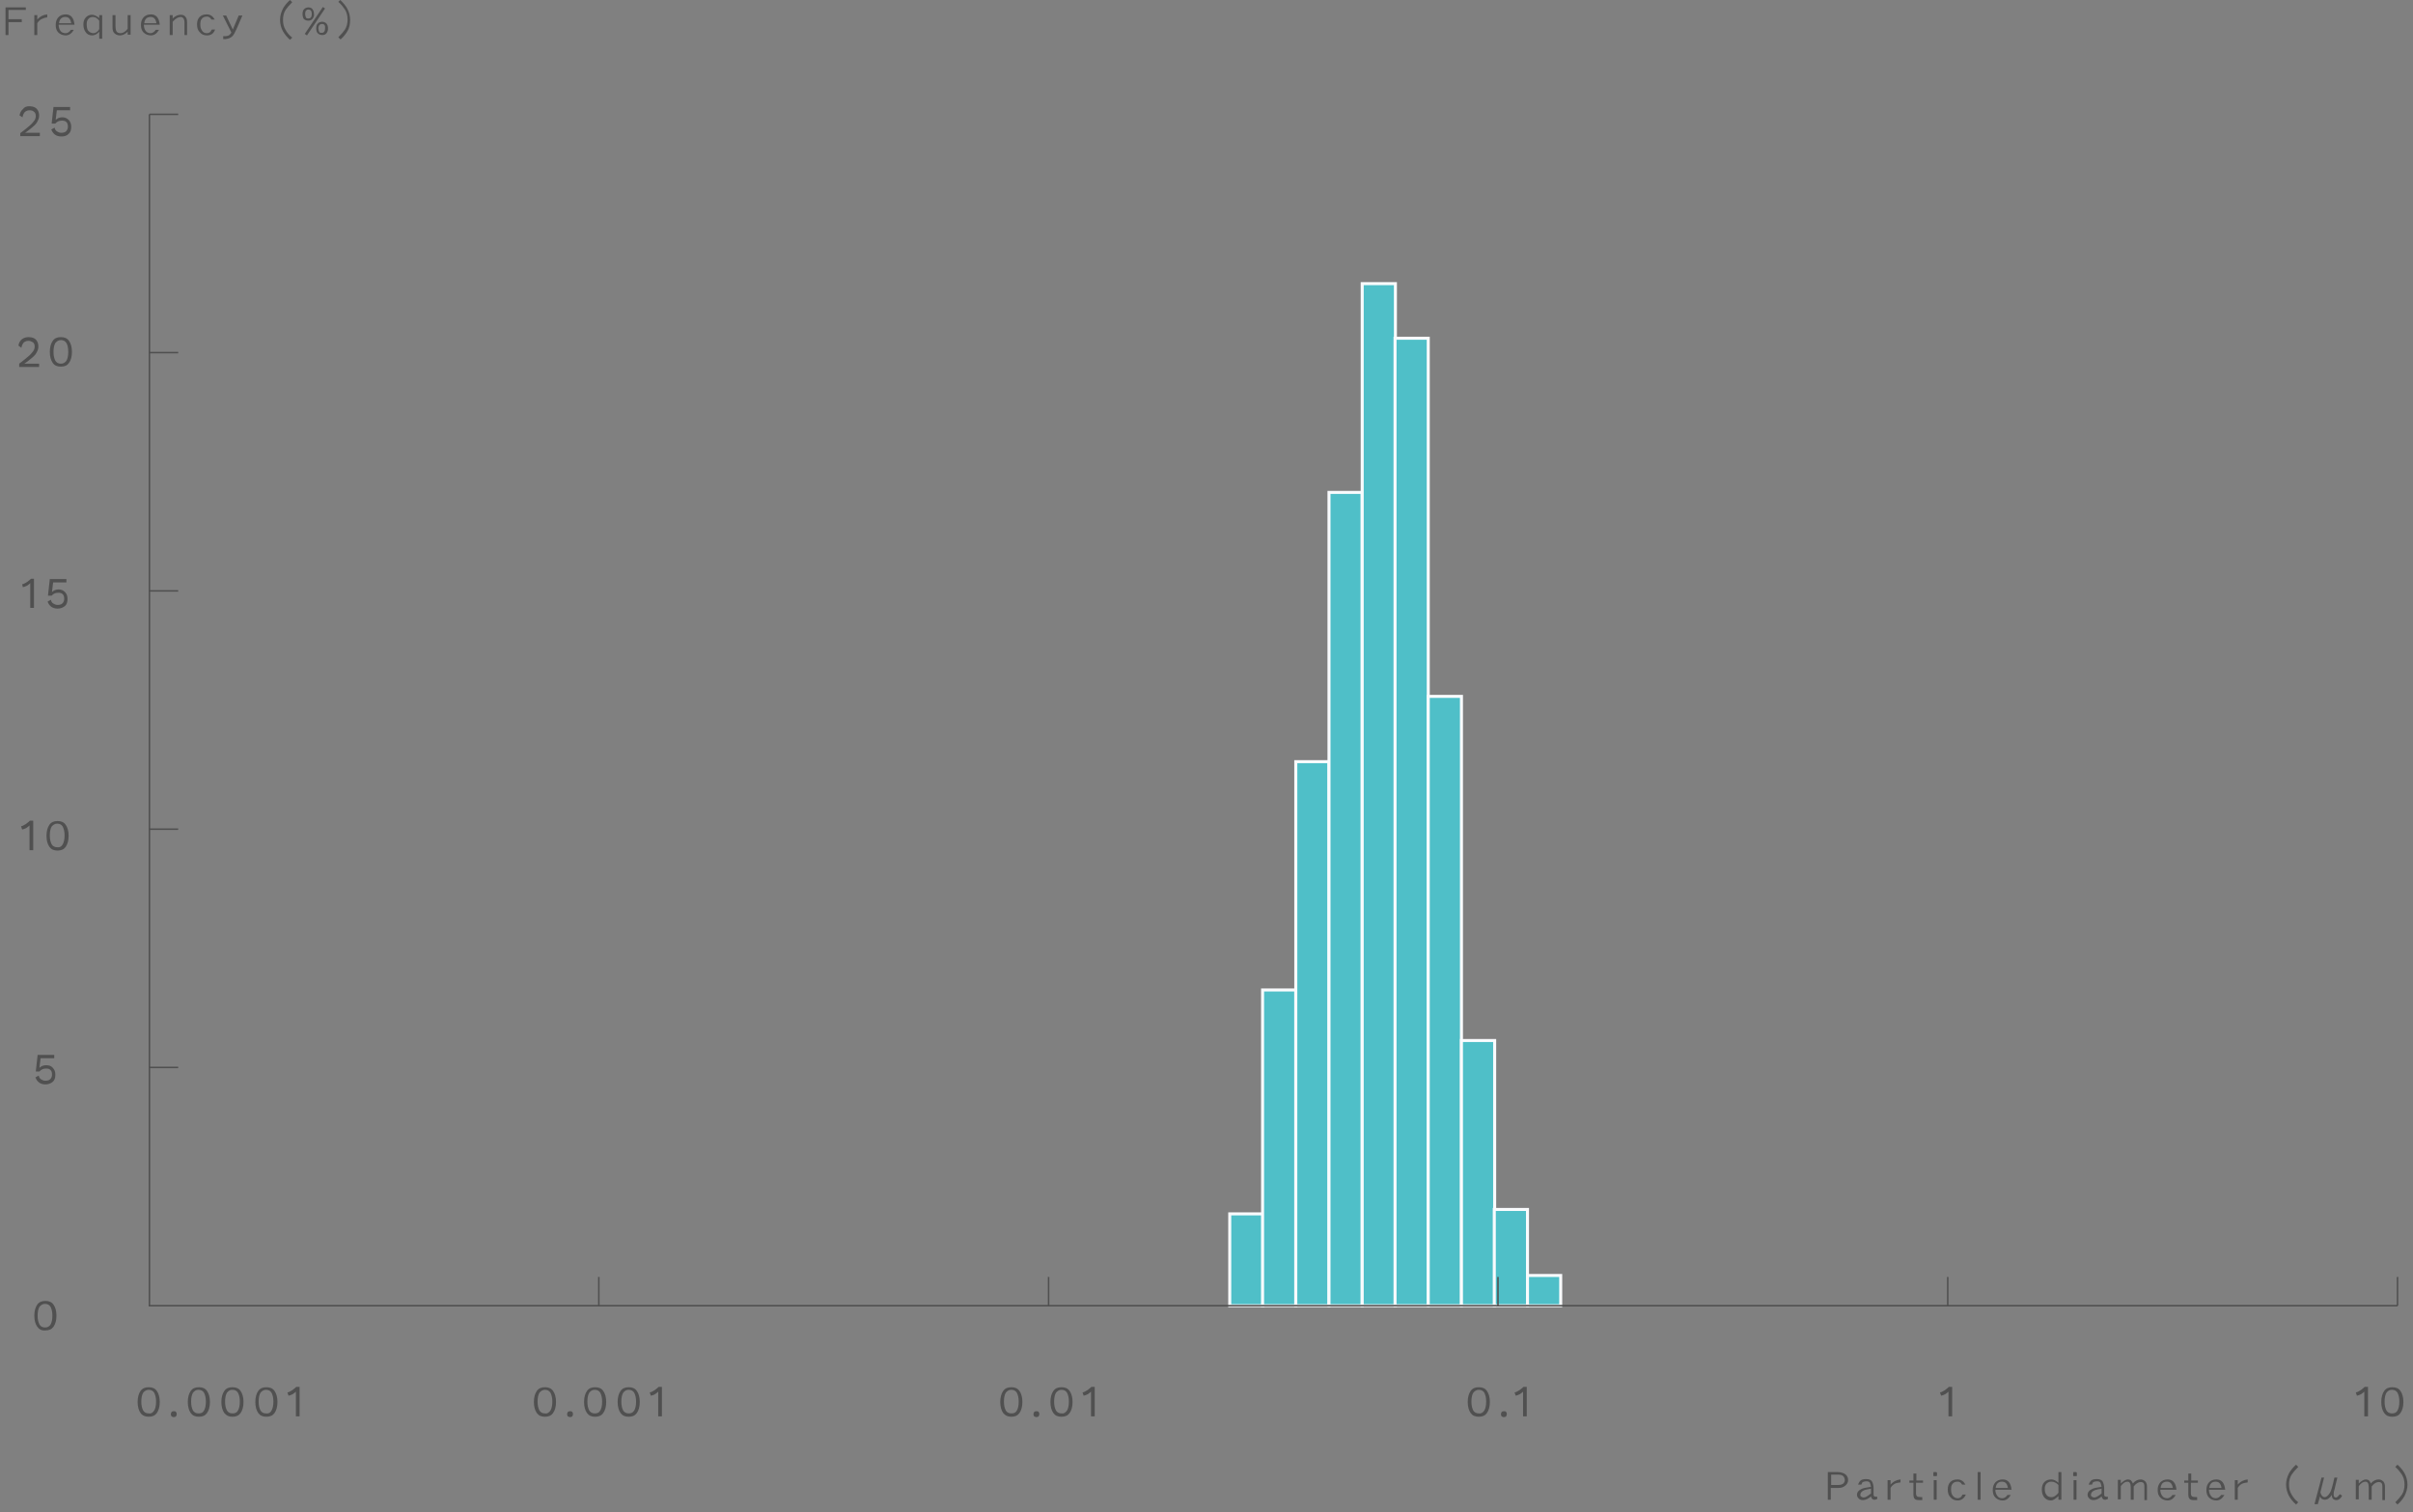 <?xml version="1.0" encoding="utf-8"?>
<!-- Generator: Adobe Illustrator 18.1.1, SVG Export Plug-In . SVG Version: 6.00 Build 0)  -->
<svg version="1.1" id="レイヤー_1" xmlns="http://www.w3.org/2000/svg" xmlns:xlink="http://www.w3.org/1999/xlink" x="0px"
	 y="0px" viewBox="0 0 654 410" enable-background="new 0 0 654 410" xml:space="preserve">
<rect x="0" y="0" width="654" height="410" fill="#808080" stroke="none"/>
<g>
	<g>
		<rect x="333.3" y="329.1" fill="#4FBFC8" stroke="#F9FBFD" stroke-width="0.821" width="9" height="24.9"/>
		<rect x="342.2" y="268.4" fill="#4FBFC8" stroke="#F9FBFD" stroke-width="0.821" width="9" height="85.6"/>
		<rect x="351.2" y="206.5" fill="#4FBFC8" stroke="#F9FBFD" stroke-width="0.821" width="9" height="147.5"/>
		<rect x="360.2" y="133.5" fill="#4FBFC8" stroke="#F9FBFD" stroke-width="0.821" width="9" height="220.5"/>
		<rect x="369.2" y="76.9" fill="#4FBFC8" stroke="#F9FBFD" stroke-width="0.821" width="9" height="277.1"/>
		<rect x="378.1" y="91.7" fill="#4FBFC8" stroke="#F9FBFD" stroke-width="0.821" width="9" height="262.3"/>
		<rect x="387.1" y="188.8" fill="#4FBFC8" stroke="#F9FBFD" stroke-width="0.821" width="9" height="165.2"/>
		<rect x="396.1" y="282.1" fill="#4FBFC8" stroke="#F9FBFD" stroke-width="0.821" width="9" height="71.9"/>
		<rect x="405" y="327.9" fill="#4FBFC8" stroke="#F9FBFD" stroke-width="0.821" width="9" height="26.1"/>
		<rect x="414" y="345.8" fill="#4FBFC8" stroke="#F9FBFD" stroke-width="0.821" width="9" height="8.2"/>
	</g>
	<g>
		<line fill="none" stroke="#505050" stroke-width="0.41" x1="40.5" y1="95.6" x2="48.3" y2="95.6"/>
		<line fill="none" stroke="#505050" stroke-width="0.41" x1="40.5" y1="31" x2="48.3" y2="31"/>
		<line fill="none" stroke="#505050" stroke-width="0.41" x1="40.5" y1="160.2" x2="48.3" y2="160.2"/>
		<line fill="none" stroke="#505050" stroke-width="0.41" x1="40.5" y1="224.8" x2="48.3" y2="224.8"/>
		<line fill="none" stroke="#505050" stroke-width="0.41" x1="40.5" y1="289.4" x2="48.3" y2="289.4"/>
	</g>
	<g>
		<g>
			<path fill="#505050" d="M38.1,383.1c-0.5-0.7-0.8-1.7-0.8-3s0.3-2.3,0.8-3s1.2-1,2.2-1c1,0,1.7,0.3,2.2,1c0.5,0.7,0.8,1.7,0.8,3
				s-0.3,2.3-0.8,3c-0.5,0.7-1.2,1-2.2,1C39.4,384.1,38.6,383.8,38.1,383.1z M41.8,382.4c0.3-0.5,0.5-1.3,0.5-2.4s-0.2-1.8-0.5-2.4
				c-0.3-0.5-0.8-0.8-1.5-0.8c-0.6,0-1.1,0.3-1.5,0.8c-0.3,0.5-0.5,1.3-0.5,2.4s0.2,1.8,0.5,2.4c0.3,0.5,0.8,0.8,1.5,0.8
				C41,383.3,41.4,383,41.8,382.4z"/>
			<path fill="#505050" d="M47.7,382.8c0.1,0.1,0.2,0.3,0.2,0.6c0,0.2-0.1,0.4-0.2,0.6c-0.1,0.1-0.3,0.2-0.6,0.2s-0.4-0.1-0.6-0.2
				c-0.1-0.1-0.2-0.3-0.2-0.6c0-0.2,0.1-0.4,0.2-0.6c0.1-0.1,0.3-0.2,0.6-0.2S47.5,382.6,47.7,382.8z"/>
			<path fill="#505050" d="M51.7,383.1c-0.5-0.7-0.8-1.7-0.8-3s0.3-2.3,0.8-3s1.2-1,2.2-1s1.7,0.3,2.2,1c0.5,0.7,0.8,1.7,0.8,3
				s-0.3,2.3-0.8,3c-0.5,0.7-1.2,1-2.2,1S52.2,383.8,51.7,383.1z M55.3,382.4c0.3-0.5,0.5-1.3,0.5-2.4s-0.2-1.8-0.5-2.4
				c-0.3-0.5-0.8-0.8-1.5-0.8s-1.1,0.3-1.5,0.8c-0.3,0.5-0.5,1.3-0.5,2.4s0.2,1.8,0.5,2.4c0.3,0.5,0.8,0.8,1.5,0.8
				S55,383,55.3,382.4z"/>
			<path fill="#505050" d="M60.8,383.1c-0.5-0.7-0.8-1.7-0.8-3s0.3-2.3,0.8-3s1.2-1,2.2-1s1.7,0.3,2.2,1s0.8,1.7,0.8,3
				s-0.3,2.3-0.8,3s-1.2,1-2.2,1S61.4,383.8,60.8,383.1z M64.5,382.4c0.3-0.5,0.5-1.3,0.5-2.4s-0.2-1.8-0.5-2.4
				c-0.3-0.5-0.8-0.8-1.5-0.8s-1.1,0.3-1.5,0.8c-0.3,0.5-0.5,1.3-0.5,2.4s0.2,1.8,0.5,2.4c0.3,0.5,0.8,0.8,1.5,0.8
				S64.2,383,64.5,382.4z"/>
			<path fill="#505050" d="M70,383.1c-0.5-0.7-0.8-1.7-0.8-3s0.3-2.3,0.8-3s1.2-1,2.2-1c1,0,1.7,0.3,2.2,1s0.8,1.7,0.8,3
				s-0.3,2.3-0.8,3s-1.2,1-2.2,1C71.2,384.1,70.5,383.8,70,383.1z M73.6,382.4c0.3-0.5,0.5-1.3,0.5-2.4s-0.2-1.8-0.5-2.4
				c-0.3-0.5-0.8-0.8-1.5-0.8c-0.6,0-1.1,0.3-1.5,0.8c-0.3,0.5-0.5,1.3-0.5,2.4s0.2,1.8,0.5,2.4c0.3,0.5,0.8,0.8,1.5,0.8
				C72.8,383.3,73.3,383,73.6,382.4z"/>
			<path fill="#505050" d="M81.2,376.1v7.9h-1v-5.8c0-0.2,0-0.5,0-0.9c-0.3,0.3-0.6,0.5-0.9,0.7c-0.4,0.2-0.7,0.3-1.1,0.4l-0.3-0.9
				c0.2,0,0.5-0.1,0.8-0.3c0.3-0.2,0.6-0.3,0.9-0.6c0.3-0.2,0.5-0.4,0.7-0.6H81.2z"/>
		</g>
	</g>
	<g>
		<g>
			<path fill="#505050" d="M145.5,383.1c-0.5-0.7-0.8-1.7-0.8-3s0.3-2.3,0.8-3s1.2-1,2.2-1c1,0,1.7,0.3,2.2,1s0.8,1.7,0.8,3
				s-0.3,2.3-0.8,3s-1.2,1-2.2,1C146.7,384.1,146,383.8,145.5,383.1z M149.2,382.4c0.3-0.5,0.5-1.3,0.5-2.4s-0.2-1.8-0.5-2.4
				c-0.3-0.5-0.8-0.8-1.5-0.8c-0.6,0-1.1,0.3-1.5,0.8c-0.3,0.5-0.5,1.3-0.5,2.4s0.2,1.8,0.5,2.4c0.3,0.5,0.8,0.8,1.5,0.8
				C148.3,383.3,148.8,383,149.2,382.4z"/>
			<path fill="#505050" d="M155.1,382.8c0.1,0.1,0.2,0.3,0.2,0.6c0,0.2-0.1,0.4-0.2,0.6c-0.1,0.1-0.3,0.2-0.6,0.2
				c-0.2,0-0.4-0.1-0.6-0.2c-0.1-0.1-0.2-0.3-0.2-0.6c0-0.2,0.1-0.4,0.2-0.6c0.1-0.1,0.3-0.2,0.6-0.2
				C154.7,382.6,154.9,382.6,155.1,382.8z"/>
			<path fill="#505050" d="M159.1,383.1c-0.5-0.7-0.8-1.7-0.8-3s0.3-2.3,0.8-3s1.2-1,2.2-1s1.7,0.3,2.2,1s0.8,1.7,0.8,3
				s-0.3,2.3-0.8,3s-1.2,1-2.2,1S159.6,383.8,159.1,383.1z M162.7,382.4c0.3-0.5,0.5-1.3,0.5-2.4s-0.2-1.8-0.5-2.4
				c-0.3-0.5-0.8-0.8-1.5-0.8s-1.1,0.3-1.5,0.8c-0.3,0.5-0.5,1.3-0.5,2.4s0.2,1.8,0.5,2.4c0.3,0.5,0.8,0.8,1.5,0.8
				S162.4,383,162.7,382.4z"/>
			<path fill="#505050" d="M168.2,383.1c-0.5-0.7-0.8-1.7-0.8-3s0.3-2.3,0.8-3s1.2-1,2.2-1s1.7,0.3,2.2,1c0.5,0.7,0.8,1.7,0.8,3
				s-0.3,2.3-0.8,3c-0.5,0.7-1.2,1-2.2,1S168.7,383.8,168.2,383.1z M171.9,382.4c0.3-0.5,0.5-1.3,0.5-2.4s-0.2-1.8-0.5-2.4
				c-0.3-0.5-0.8-0.8-1.5-0.8s-1.1,0.3-1.5,0.8c-0.3,0.5-0.5,1.3-0.5,2.4s0.2,1.8,0.5,2.4c0.3,0.5,0.8,0.8,1.5,0.8
				S171.5,383,171.9,382.4z"/>
			<path fill="#505050" d="M179.4,376.1v7.9h-1v-5.8c0-0.2,0-0.5,0-0.9c-0.3,0.3-0.6,0.5-0.9,0.7s-0.7,0.3-1.1,0.4l-0.3-0.9
				c0.2,0,0.5-0.1,0.8-0.3c0.3-0.2,0.6-0.3,0.9-0.6c0.3-0.2,0.5-0.4,0.7-0.6H179.4z"/>
		</g>
	</g>
	<g>
		<g>
			<path fill="#505050" d="M271.9,383.1c-0.5-0.7-0.8-1.7-0.8-3s0.3-2.3,0.8-3s1.2-1,2.2-1s1.7,0.3,2.2,1s0.8,1.7,0.8,3
				s-0.3,2.3-0.8,3s-1.2,1-2.2,1S272.5,383.8,271.9,383.1z M275.6,382.4c0.3-0.5,0.5-1.3,0.5-2.4s-0.2-1.8-0.5-2.4
				c-0.3-0.5-0.8-0.8-1.5-0.8s-1.1,0.3-1.5,0.8c-0.3,0.5-0.5,1.3-0.5,2.4s0.2,1.8,0.5,2.4c0.3,0.5,0.8,0.8,1.5,0.8
				S275.3,383,275.6,382.4z"/>
			<path fill="#505050" d="M281.5,382.8c0.1,0.1,0.2,0.3,0.2,0.6c0,0.2-0.1,0.4-0.2,0.6c-0.1,0.1-0.3,0.2-0.6,0.2
				c-0.2,0-0.4-0.1-0.6-0.2c-0.1-0.1-0.2-0.3-0.2-0.6c0-0.2,0.1-0.4,0.2-0.6c0.1-0.1,0.3-0.2,0.6-0.2
				C281.2,382.6,281.3,382.6,281.5,382.8z"/>
			<path fill="#505050" d="M285.5,383.1c-0.5-0.7-0.8-1.7-0.8-3s0.3-2.3,0.8-3s1.2-1,2.2-1c1,0,1.7,0.3,2.2,1c0.5,0.7,0.8,1.7,0.8,3
				s-0.3,2.3-0.8,3c-0.5,0.7-1.2,1-2.2,1C286.7,384.1,286,383.8,285.5,383.1z M289.2,382.4c0.3-0.5,0.5-1.3,0.5-2.4
				s-0.2-1.8-0.5-2.4c-0.3-0.5-0.8-0.8-1.5-0.8c-0.6,0-1.1,0.3-1.5,0.8c-0.3,0.5-0.5,1.3-0.5,2.4s0.2,1.8,0.5,2.4
				c0.3,0.5,0.8,0.8,1.5,0.8C288.3,383.3,288.8,383,289.2,382.4z"/>
			<path fill="#505050" d="M296.7,376.1v7.9h-1v-5.8c0-0.2,0-0.5,0-0.9c-0.3,0.3-0.6,0.5-0.9,0.7c-0.4,0.2-0.7,0.3-1.1,0.4l-0.3-0.9
				c0.2,0,0.5-0.1,0.8-0.3c0.3-0.2,0.6-0.3,0.9-0.6c0.3-0.2,0.5-0.4,0.7-0.6H296.7z"/>
		</g>
	</g>
	<g>
		<g>
			<path fill="#505050" d="M398.6,383.1c-0.5-0.7-0.8-1.7-0.8-3s0.3-2.3,0.8-3s1.2-1,2.2-1c1,0,1.7,0.3,2.2,1c0.5,0.7,0.8,1.7,0.8,3
				s-0.3,2.3-0.8,3c-0.5,0.7-1.2,1-2.2,1C399.8,384.1,399.1,383.8,398.6,383.1z M402.3,382.4c0.3-0.5,0.5-1.3,0.5-2.4
				s-0.2-1.8-0.5-2.4c-0.3-0.5-0.8-0.8-1.5-0.8c-0.6,0-1.1,0.3-1.5,0.8c-0.3,0.5-0.5,1.3-0.5,2.4s0.2,1.8,0.5,2.4
				c0.3,0.5,0.8,0.8,1.5,0.8C401.4,383.3,401.9,383,402.3,382.4z"/>
			<path fill="#505050" d="M408.2,382.8c0.1,0.1,0.2,0.3,0.2,0.6c0,0.2-0.1,0.4-0.2,0.6c-0.1,0.1-0.3,0.2-0.6,0.2s-0.4-0.1-0.6-0.2
				c-0.1-0.1-0.2-0.3-0.2-0.6c0-0.2,0.1-0.4,0.2-0.6c0.1-0.1,0.3-0.2,0.6-0.2S408,382.6,408.2,382.8z"/>
			<path fill="#505050" d="M413.8,376.1v7.9h-1v-5.8c0-0.2,0-0.5,0-0.9c-0.3,0.3-0.6,0.5-0.9,0.7c-0.4,0.2-0.7,0.3-1.1,0.4l-0.3-0.9
				c0.2,0,0.5-0.1,0.8-0.3c0.3-0.2,0.6-0.3,0.9-0.6c0.3-0.2,0.5-0.4,0.7-0.6H413.8z"/>
		</g>
	</g>
	<g>
		<g>
			<path fill="#505050" d="M529.1,376.1v7.9h-1v-5.8c0-0.2,0-0.5,0-0.9c-0.3,0.3-0.6,0.5-0.9,0.7c-0.4,0.2-0.7,0.3-1.1,0.4l-0.3-0.9
				c0.2,0,0.5-0.1,0.8-0.3c0.3-0.2,0.6-0.3,0.9-0.6c0.3-0.2,0.5-0.4,0.7-0.6H529.1z"/>
		</g>
	</g>
	<g>
		<g>
			<path fill="#505050" d="M10.1,359.7c-0.5-0.7-0.8-1.7-0.8-3s0.3-2.3,0.8-3s1.2-1,2.2-1c1,0,1.7,0.3,2.2,1s0.8,1.7,0.8,3
				s-0.3,2.3-0.8,3s-1.2,1-2.2,1C11.3,360.8,10.6,360.4,10.1,359.7z M13.7,359.1c0.3-0.5,0.5-1.3,0.5-2.4s-0.2-1.8-0.5-2.4
				c-0.3-0.5-0.8-0.8-1.5-0.8c-0.6,0-1.1,0.3-1.5,0.8c-0.3,0.5-0.5,1.3-0.5,2.4s0.2,1.8,0.5,2.4c0.3,0.5,0.8,0.8,1.5,0.8
				C12.9,359.9,13.4,359.6,13.7,359.1z"/>
		</g>
	</g>
	<g>
		<g>
			<path fill="#505050" d="M9,222.6v7.9H8v-5.8c0-0.2,0-0.5,0-0.9c-0.3,0.3-0.6,0.5-0.9,0.7c-0.4,0.2-0.7,0.3-1.1,0.4L5.7,224
				c0.2,0,0.5-0.1,0.8-0.3c0.3-0.2,0.6-0.3,0.9-0.6c0.3-0.2,0.5-0.4,0.7-0.6H9z"/>
			<path fill="#505050" d="M13.4,229.6c-0.5-0.7-0.8-1.7-0.8-3s0.3-2.3,0.8-3s1.2-1,2.2-1s1.7,0.3,2.2,1c0.5,0.7,0.8,1.7,0.8,3
				s-0.3,2.3-0.8,3c-0.5,0.7-1.2,1-2.2,1S13.9,230.3,13.4,229.6z M17,228.9c0.3-0.5,0.5-1.3,0.5-2.4s-0.2-1.8-0.5-2.4
				c-0.3-0.5-0.8-0.8-1.5-0.8c-0.6,0-1.1,0.3-1.5,0.8c-0.3,0.5-0.5,1.3-0.5,2.4s0.2,1.8,0.5,2.4c0.3,0.5,0.8,0.8,1.5,0.8
				C16.2,229.8,16.7,229.5,17,228.9z"/>
		</g>
	</g>
	<g>
		<g>
			<path fill="#505050" d="M14.3,289.5c0.5,0.5,0.7,1.1,0.7,1.9c0,0.8-0.2,1.5-0.7,1.9s-1.1,0.7-2,0.7c-0.7,0-1.3-0.2-1.7-0.5
				s-0.8-0.8-1-1.4l0.9-0.5c0.1,0.5,0.3,0.8,0.6,1s0.7,0.4,1.2,0.4c0.5,0,1-0.1,1.3-0.4c0.3-0.3,0.5-0.7,0.5-1.2
				c0-0.6-0.1-1-0.4-1.3c-0.3-0.3-0.7-0.4-1.2-0.4c-0.8,0-1.4,0.3-1.8,0.8H9.7l0.5-4.5h4.5v0.9H11l-0.3,2.5l0,0.1h0
				c0.4-0.4,1-0.7,1.8-0.7C13.3,288.8,13.9,289,14.3,289.5z"/>
		</g>
	</g>
	<g>
		<g>
			<path fill="#505050" d="M9.2,156.9v7.9h-1V159c0-0.2,0-0.5,0-0.9c-0.3,0.3-0.6,0.5-0.9,0.7c-0.4,0.2-0.7,0.3-1.1,0.4L6,158.4
				c0.2,0,0.5-0.1,0.8-0.3c0.3-0.2,0.6-0.3,0.9-0.6c0.3-0.2,0.5-0.4,0.7-0.6H9.2z"/>
			<path fill="#505050" d="M17.6,160.5c0.5,0.5,0.7,1.1,0.7,1.9c0,0.8-0.2,1.5-0.7,1.9s-1.1,0.7-2,0.7c-0.7,0-1.3-0.2-1.7-0.5
				c-0.4-0.3-0.8-0.8-1-1.4l0.9-0.5c0.1,0.5,0.3,0.8,0.6,1s0.7,0.4,1.2,0.4c0.5,0,1-0.1,1.3-0.4c0.3-0.3,0.5-0.7,0.5-1.2
				c0-0.6-0.1-1-0.4-1.3c-0.3-0.3-0.7-0.4-1.2-0.4c-0.8,0-1.4,0.3-1.8,0.8H13l0.5-4.5h4.5v0.9h-3.6l-0.3,2.5l0,0.1h0
				c0.4-0.4,1-0.7,1.8-0.7C16.5,159.8,17.1,160,17.6,160.5z"/>
		</g>
	</g>
	<g>
		<g>
			<path fill="#505050" d="M5.2,98.6c1.1-0.8,1.9-1.5,2.5-2c0.6-0.5,1-1,1.3-1.4s0.4-0.9,0.4-1.3c0-0.5-0.2-0.9-0.5-1.1
				s-0.7-0.4-1.2-0.4c-0.5,0-1,0.2-1.3,0.5c-0.3,0.4-0.5,0.8-0.6,1.4L5,93.7c0.1-0.7,0.4-1.3,0.9-1.7c0.5-0.4,1.1-0.6,1.9-0.6
				c0.5,0,1,0.1,1.4,0.3s0.7,0.5,0.9,0.9c0.2,0.4,0.3,0.8,0.3,1.3c0,0.5-0.1,1-0.4,1.5c-0.2,0.5-0.6,1-1.2,1.5
				c-0.6,0.5-1.3,1.1-2.2,1.7v0c0.5,0,0.9,0,1.2,0h2.8v0.9H5.2V98.6z"/>
			<path fill="#505050" d="M14.3,98.4c-0.5-0.7-0.8-1.7-0.8-3s0.3-2.3,0.8-3s1.2-1,2.2-1s1.7,0.3,2.2,1c0.5,0.7,0.8,1.7,0.8,3
				s-0.3,2.3-0.8,3c-0.5,0.7-1.2,1-2.2,1S14.8,99.1,14.3,98.4z M18,97.8c0.3-0.5,0.5-1.3,0.5-2.4S18.3,93.5,18,93
				c-0.3-0.5-0.8-0.8-1.5-0.8c-0.6,0-1.1,0.3-1.5,0.8c-0.3,0.5-0.5,1.3-0.5,2.4s0.2,1.8,0.5,2.4c0.3,0.5,0.8,0.8,1.5,0.8
				C17.2,98.6,17.6,98.3,18,97.8z"/>
		</g>
	</g>
	<g>
		<g>
			<path fill="#505050" d="M5.5,36.1c1.1-0.8,1.9-1.5,2.5-2c0.6-0.5,1-1,1.3-1.4s0.4-0.9,0.4-1.3c0-0.5-0.2-0.9-0.5-1.1
				c-0.3-0.3-0.7-0.4-1.2-0.4c-0.5,0-1,0.2-1.3,0.5c-0.3,0.4-0.5,0.8-0.6,1.4l-0.8-0.5c0.1-0.7,0.4-1.3,0.9-1.7
				C6.6,29,7.2,28.8,8,28.8c0.5,0,1,0.1,1.4,0.3c0.4,0.2,0.7,0.5,0.9,0.9s0.3,0.8,0.3,1.3c0,0.5-0.1,1-0.4,1.5
				c-0.2,0.5-0.6,1-1.2,1.5c-0.6,0.5-1.3,1.1-2.2,1.7v0c0.5,0,0.9,0,1.2,0h2.8v0.9H5.5V36.1z"/>
			<path fill="#505050" d="M18.6,32.5c0.5,0.5,0.7,1.1,0.7,1.9c0,0.8-0.2,1.5-0.7,1.9c-0.5,0.5-1.1,0.7-2,0.7
				c-0.7,0-1.3-0.2-1.7-0.5c-0.4-0.3-0.8-0.8-1-1.4l0.9-0.5c0.1,0.5,0.3,0.8,0.6,1c0.3,0.2,0.7,0.4,1.2,0.4c0.5,0,1-0.1,1.3-0.4
				s0.5-0.7,0.5-1.2c0-0.6-0.1-1-0.4-1.3c-0.3-0.3-0.7-0.4-1.2-0.4c-0.8,0-1.4,0.3-1.8,0.8H14l0.5-4.5h4.5v0.9h-3.6l-0.3,2.5l0,0.1
				h0c0.4-0.4,1-0.7,1.8-0.7C17.5,31.8,18.1,32,18.6,32.5z"/>
		</g>
	</g>
	<g>
		<g>
			<path fill="#505050" d="M641.8,376.1v7.9h-1v-5.8c0-0.2,0-0.5,0-0.9c-0.3,0.3-0.6,0.5-0.9,0.7c-0.4,0.2-0.7,0.3-1.1,0.4l-0.3-0.9
				c0.2,0,0.5-0.1,0.8-0.3c0.3-0.2,0.6-0.3,0.9-0.6c0.3-0.2,0.5-0.4,0.7-0.6H641.8z"/>
			<path fill="#505050" d="M646.2,383.1c-0.5-0.7-0.8-1.7-0.8-3s0.3-2.3,0.8-3s1.2-1,2.2-1s1.7,0.3,2.2,1c0.5,0.7,0.8,1.7,0.8,3
				s-0.3,2.3-0.8,3c-0.5,0.7-1.2,1-2.2,1S646.7,383.8,646.2,383.1z M649.8,382.4c0.3-0.5,0.5-1.3,0.5-2.4s-0.2-1.8-0.5-2.4
				c-0.3-0.5-0.8-0.8-1.5-0.8s-1.1,0.3-1.5,0.8c-0.3,0.5-0.5,1.3-0.5,2.4s0.2,1.8,0.5,2.4c0.3,0.5,0.8,0.8,1.5,0.8
				S649.5,383,649.8,382.4z"/>
		</g>
	</g>
	<g>
		<g>
			<path fill="#505050" d="M500.1,402.8c-0.5,0.4-1,0.6-1.7,0.6h-2.2v3.2h-0.8v-7.5h2.6c0.8,0,1.5,0.2,2,0.5
				c0.6,0.4,0.9,0.9,0.9,1.7C500.9,401.9,500.6,402.4,500.1,402.8z M498.3,399.8h-2v2.8h1.9c1.2,0,1.8-0.5,1.8-1.4
				C499.9,400.3,499.4,399.8,498.3,399.8z"/>
			<path fill="#505050" d="M508.2,406.6c-0.3,0-0.6,0-0.7-0.2c-0.2-0.1-0.3-0.3-0.4-0.7c-0.8,0.7-1.5,1-2.2,1
				c-0.4,0-0.8-0.1-1.1-0.4c-0.3-0.3-0.5-0.6-0.5-1c0-0.8,0.5-1.3,1.4-1.7c0.5-0.2,1.2-0.3,2.4-0.5c-0.1-0.5-0.2-0.8-0.3-1.1
				c-0.2-0.3-0.5-0.4-1-0.4c-0.4,0-0.6,0.1-0.9,0.2c-0.2,0.1-0.3,0.4-0.4,0.7h-0.9c0.2-0.6,0.5-1,0.8-1.2c0.3-0.2,0.8-0.3,1.4-0.3
				c0.8,0,1.3,0.2,1.6,0.7c0.2,0.4,0.4,1,0.4,1.8c0,0.8,0,1.3,0,1.5c0,0.3,0,0.5,0.1,0.6c0.1,0.1,0.3,0.2,0.6,0.2c0,0,0.1,0,0.3,0
				v0.6L508.2,406.6z M507.1,404.3c0-0.3,0-0.5,0-0.7c-0.8,0.1-1.4,0.3-1.8,0.4c-0.7,0.3-1.1,0.7-1.1,1.3c0,0.2,0.1,0.4,0.3,0.5
				c0.2,0.1,0.4,0.2,0.6,0.2c0.5,0,1.1-0.4,2-1.1C507.1,404.8,507.1,404.6,507.1,404.3z"/>
			<path fill="#505050" d="M513.5,402.3c-0.4,0.2-0.8,0.6-1.1,1.1v3.2h-0.8v-5.3h0.8v1.2c0.8-0.9,1.7-1.3,2.7-1.4v0.8
				C514.4,402,513.8,402.1,513.5,402.3z"/>
			<path fill="#505050" d="M519.3,402v2.9c0,0.5,0.2,0.8,0.5,0.9c0.1,0,0.5,0.1,1.2,0.1v0.8h-0.9c-0.6,0-1-0.1-1.2-0.4
				c-0.2-0.2-0.3-0.6-0.3-1.3v-3h-1.1v-0.6h1.1v-1.9h0.8v1.9h1.8v0.6H519.3z"/>
			<path fill="#505050" d="M524.8,400.2h-0.7l-0.1-0.1v-0.8l0.1-0.2h0.7l0.2,0.2v0.8L524.8,400.2z M524.1,406.6v-5.3h0.8v5.3H524.1z
				"/>
			<path fill="#505050" d="M530.6,406.8c-0.9,0-1.5-0.3-2-0.9c-0.5-0.5-0.7-1.2-0.7-2.1c0-0.8,0.2-1.5,0.7-2c0.5-0.5,1.1-0.7,2-0.7
				c0.9,0,1.6,0.5,2.1,1.4h-0.9c-0.3-0.6-0.8-0.8-1.2-0.8c-0.7,0-1.1,0.2-1.4,0.6c-0.3,0.3-0.4,0.8-0.4,1.5s0.1,1.2,0.4,1.6
				c0.3,0.5,0.8,0.8,1.4,0.8c0.6,0,1-0.3,1.3-1h0.9C532.4,406.2,531.6,406.8,530.6,406.8z"/>
			<path fill="#505050" d="M536,406.6v-7.5h0.8v7.5H536z"/>
			<path fill="#505050" d="M540.8,403.9c0,0.6,0.2,1.2,0.5,1.6c0.3,0.5,0.8,0.7,1.4,0.7c0.5,0,1-0.3,1.4-0.9h0.9
				c-0.6,1-1.3,1.5-2.2,1.5c-0.8,0-1.5-0.3-2-0.8c-0.5-0.5-0.7-1.2-0.7-2c0-0.9,0.2-1.5,0.7-2.1c0.5-0.5,1.1-0.8,2-0.8
				c1.4,0,2.2,0.9,2.4,2.8H540.8z M542.6,401.7c-1,0-1.6,0.6-1.7,1.7h3.3C544,402.2,543.5,401.7,542.6,401.7z"/>
			<path fill="#505050" d="M557.9,406.6v-1c-0.8,0.8-1.5,1.2-2,1.2c-0.8,0-1.4-0.3-1.9-0.9c-0.4-0.6-0.6-1.2-0.6-2.1
				c0-0.8,0.2-1.5,0.7-2c0.5-0.5,1.1-0.7,1.9-0.7c0.6,0,1.2,0.3,1.9,0.9v-2.9h0.8v7.5H557.9z M557.9,402.6c-0.6-0.6-1.2-0.9-1.9-0.9
				c-0.6,0-1,0.2-1.4,0.6c-0.3,0.4-0.4,0.8-0.4,1.4c0,0.6,0.1,1.1,0.4,1.5c0.3,0.5,0.8,0.7,1.4,0.7c0.3,0,0.7-0.1,1.1-0.4
				c0.3-0.2,0.6-0.5,0.8-0.8V402.6z"/>
			<path fill="#505050" d="M562.8,400.2H562l-0.1-0.1v-0.8l0.1-0.2h0.7l0.2,0.2v0.8L562.8,400.2z M562,406.6v-5.3h0.8v5.3H562z"/>
			<path fill="#505050" d="M570.7,406.6c-0.3,0-0.6,0-0.7-0.2c-0.2-0.1-0.3-0.3-0.4-0.7c-0.8,0.7-1.5,1-2.2,1
				c-0.4,0-0.8-0.1-1.1-0.4c-0.3-0.3-0.5-0.6-0.5-1c0-0.8,0.5-1.3,1.4-1.7c0.5-0.2,1.2-0.3,2.4-0.5c-0.1-0.5-0.2-0.8-0.3-1.1
				c-0.2-0.3-0.5-0.4-1-0.4c-0.4,0-0.6,0.1-0.9,0.2c-0.2,0.1-0.3,0.4-0.4,0.7h-0.9c0.2-0.6,0.5-1,0.8-1.2c0.3-0.2,0.8-0.3,1.4-0.3
				c0.8,0,1.3,0.2,1.6,0.7c0.2,0.4,0.4,1,0.4,1.8c0,0.8,0,1.3,0,1.5c0,0.3,0,0.5,0.1,0.6c0.1,0.1,0.3,0.2,0.6,0.2c0,0,0.1,0,0.3,0
				v0.6L570.7,406.6z M569.6,404.3c0-0.3,0-0.5,0-0.7c-0.8,0.1-1.4,0.3-1.8,0.4c-0.7,0.3-1.1,0.7-1.1,1.3c0,0.2,0.1,0.4,0.3,0.5
				c0.2,0.1,0.4,0.2,0.6,0.2c0.5,0,1.1-0.4,2-1.1C569.6,404.8,569.6,404.6,569.6,404.3z"/>
			<path fill="#505050" d="M581.2,406.6v-3.2c0-0.5,0-0.8-0.1-1.1c-0.2-0.4-0.5-0.5-0.9-0.5c-0.6,0-1.3,0.4-1.9,1.2
				c0,0.1,0,0.2,0,0.4v3.2h-0.8v-3.4c0-1-0.3-1.5-0.9-1.5c-0.6,0-1.2,0.4-1.8,1.2v3.6H574v-5.3h0.8v1c0.7-0.7,1.4-1.1,1.9-1.1
				c0.3,0,0.6,0.1,0.8,0.2c0.2,0.2,0.4,0.5,0.6,0.9c0.6-0.8,1.4-1.1,2.1-1.1c0.5,0,0.9,0.2,1.3,0.6c0.3,0.4,0.4,0.8,0.4,1.4v3.6
				H581.2z"/>
			<path fill="#505050" d="M585.5,403.9c0,0.6,0.2,1.2,0.5,1.6c0.3,0.5,0.8,0.7,1.4,0.7c0.5,0,1-0.3,1.4-0.9h0.9
				c-0.6,1-1.3,1.5-2.2,1.5c-0.8,0-1.5-0.3-2-0.8c-0.5-0.5-0.7-1.2-0.7-2c0-0.9,0.2-1.5,0.7-2.1c0.5-0.5,1.1-0.8,2-0.8
				c1.4,0,2.2,0.9,2.4,2.8H585.5z M587.3,401.7c-1,0-1.6,0.6-1.7,1.7h3.3C588.7,402.2,588.2,401.7,587.3,401.7z"/>
			<path fill="#505050" d="M593.8,402v2.9c0,0.5,0.2,0.8,0.5,0.9c0.1,0,0.5,0.1,1.2,0.1v0.8h-0.9c-0.6,0-1-0.1-1.2-0.4
				c-0.2-0.2-0.3-0.6-0.3-1.3v-3h-1.1v-0.6h1.1v-1.9h0.8v1.9h1.8v0.6H593.8z"/>
			<path fill="#505050" d="M598.7,403.9c0,0.6,0.2,1.2,0.5,1.6c0.3,0.5,0.8,0.7,1.4,0.7c0.5,0,1-0.3,1.4-0.9h0.9
				c-0.6,1-1.3,1.5-2.2,1.5c-0.8,0-1.5-0.3-2-0.8c-0.5-0.5-0.7-1.2-0.7-2c0-0.9,0.2-1.5,0.7-2.1c0.5-0.5,1.1-0.8,2-0.8
				c1.4,0,2.2,0.9,2.4,2.8H598.7z M600.5,401.7c-1,0-1.6,0.6-1.7,1.7h3.3C601.9,402.2,601.4,401.7,600.5,401.7z"/>
			<path fill="#505050" d="M607.6,402.3c-0.4,0.2-0.8,0.6-1.1,1.1v3.2h-0.8v-5.3h0.8v1.2c0.8-0.9,1.7-1.3,2.7-1.4v0.8
				C608.5,402,608,402.1,607.6,402.3z"/>
			<path fill="#505050" d="M622.3,407.9c-0.9-0.8-1.5-1.6-1.9-2.3c-0.5-0.9-0.8-2-0.8-3.1s0.3-2.1,0.8-3.1c0.4-0.7,1-1.5,1.9-2.3
				l0.6,0.6c-0.8,0.8-1.4,1.5-1.8,2.1c-0.5,0.8-0.7,1.7-0.7,2.7c0,1,0.2,1.9,0.7,2.7c0.4,0.7,0.9,1.4,1.8,2.1L622.3,407.9z"/>
			<path fill="#505050" d="M633.3,406.7c-0.9,0-1.3-0.5-1.3-1.4c-0.6,0.9-1.2,1.3-1.9,1.3c-0.6,0-1.1-0.3-1.3-0.9l-0.6,2.1h-0.9
				l1.9-7.2h0.7l-1,4c0.2,0.8,0.6,1.3,1.2,1.3c0.4,0,0.9-0.4,1.4-1.2c0.3-0.4,0.7-1.8,1.2-4.1h0.8l-0.8,3.3c-0.2,0.6-0.2,1-0.2,1.3
				c0,0.5,0.2,0.8,0.6,0.8c0.3,0,0.6-0.3,1.1-0.9l0.6,0.4C634.4,406.3,633.8,406.7,633.3,406.7z"/>
			<path fill="#505050" d="M645.7,406.6v-3.2c0-0.5,0-0.8-0.1-1.1c-0.2-0.4-0.5-0.5-0.9-0.5c-0.6,0-1.3,0.4-1.9,1.2
				c0,0.1,0,0.2,0,0.4v3.2H642v-3.4c0-1-0.3-1.5-0.9-1.5c-0.6,0-1.2,0.4-1.8,1.2v3.6h-0.8v-5.3h0.8v1c0.7-0.7,1.4-1.1,1.9-1.1
				c0.3,0,0.6,0.1,0.8,0.2c0.2,0.2,0.4,0.5,0.6,0.9c0.6-0.8,1.4-1.1,2.1-1.1c0.5,0,0.9,0.2,1.3,0.6c0.3,0.4,0.4,0.8,0.4,1.4v3.6
				H645.7z"/>
			<path fill="#505050" d="M651.7,405.6c-0.4,0.7-1,1.5-1.9,2.3l-0.6-0.6c0.8-0.8,1.4-1.5,1.8-2.1c0.5-0.8,0.7-1.7,0.7-2.7
				c0-1-0.2-1.9-0.7-2.7c-0.4-0.6-1-1.4-1.8-2.1l0.6-0.6c0.9,0.8,1.5,1.6,1.9,2.3c0.5,0.9,0.8,2,0.8,3.1S652.2,404.6,651.7,405.6z"
				/>
		</g>
	</g>
	<g>
		<g>
			<path fill="#505050" d="M2.3,2.7v2.5h3.6V6H2.3v3.5H1.5V2H7v0.7H2.3z"/>
			<path fill="#505050" d="M11.2,5.2c-0.4,0.2-0.8,0.6-1.1,1.1v3.2H9.3V4.1h0.8v1.2c0.8-0.9,1.7-1.3,2.7-1.4v0.8
				C12.1,4.8,11.6,5,11.2,5.2z"/>
			<path fill="#505050" d="M15.9,6.8c0,0.6,0.2,1.2,0.5,1.6C16.7,8.8,17.2,9,17.8,9c0.5,0,1-0.3,1.4-0.9H20c-0.6,1-1.3,1.5-2.2,1.5
				c-0.8,0-1.5-0.3-2-0.8c-0.5-0.5-0.7-1.2-0.7-2c0-0.9,0.2-1.5,0.7-2.1c0.5-0.5,1.1-0.8,2-0.8c1.4,0,2.2,0.9,2.4,2.8H15.9z
				 M17.7,4.6c-1,0-1.6,0.6-1.7,1.7h3.3C19.1,5.1,18.6,4.6,17.7,4.6z"/>
			<path fill="#505050" d="M26.9,10.6v-2c-0.6,0.7-1.3,1-1.9,1c-0.8,0-1.4-0.3-1.8-0.9c-0.4-0.6-0.6-1.2-0.6-2.1
				c0-0.7,0.2-1.4,0.6-1.8c0.4-0.5,1-0.8,1.7-0.8c0.6,0,1.3,0.3,2,0.9V4.1h0.8v6.4H26.9z M26.9,5.6c-0.5-0.6-1-1-1.7-1
				c-0.6,0-1,0.2-1.3,0.6c-0.3,0.3-0.4,0.8-0.4,1.4c0,0.6,0.1,1.2,0.3,1.6C24.2,8.7,24.7,9,25.3,9c0.6,0,1.2-0.4,1.6-1.1V5.6z"/>
			<path fill="#505050" d="M34.6,9.5V8.6c-0.7,0.7-1.4,1-2.1,1c-0.6,0-1.1-0.2-1.5-0.6c-0.4-0.4-0.5-0.9-0.5-1.5V4.1h0.8v3
				c0,0.6,0.1,1,0.2,1.3C31.8,8.9,32.2,9,32.7,9c0.6,0,1.3-0.4,1.9-1.2V4.1h0.8v5.3H34.6z"/>
			<path fill="#505050" d="M39,6.8c0,0.6,0.2,1.2,0.5,1.6C39.8,8.8,40.3,9,40.8,9c0.5,0,1-0.3,1.4-0.9h0.9c-0.6,1-1.3,1.5-2.2,1.5
				c-0.8,0-1.5-0.3-2-0.8c-0.5-0.5-0.7-1.2-0.7-2c0-0.9,0.2-1.5,0.7-2.1c0.5-0.5,1.1-0.8,2-0.8c1.4,0,2.2,0.9,2.4,2.8H39z M40.8,4.6
				c-1,0-1.6,0.6-1.7,1.7h3.3C42.2,5.1,41.7,4.6,40.8,4.6z"/>
			<path fill="#505050" d="M50,9.5V6c0-0.3-0.1-0.7-0.2-0.9c-0.2-0.3-0.5-0.5-0.8-0.5c-0.7,0-1.4,0.4-2.2,1.3v3.6h-0.8V4.1h0.8v0.9
				C47.5,4.3,48.3,4,49,4c0.6,0,1,0.2,1.3,0.6c0.3,0.4,0.4,0.8,0.4,1.4v3.5H50z"/>
			<path fill="#505050" d="M56.1,9.6c-0.9,0-1.5-0.3-2-0.9c-0.5-0.5-0.7-1.2-0.7-2.1c0-0.8,0.2-1.5,0.7-2c0.5-0.5,1.1-0.7,2-0.7
				c0.9,0,1.6,0.5,2.1,1.4h-0.9c-0.3-0.6-0.8-0.8-1.2-0.8c-0.7,0-1.1,0.2-1.4,0.6c-0.3,0.3-0.4,0.8-0.4,1.5s0.1,1.2,0.4,1.6
				C55,8.8,55.5,9,56.1,9c0.6,0,1-0.3,1.3-1h0.9C57.9,9.1,57.2,9.6,56.1,9.6z"/>
			<path fill="#505050" d="M64.1,7.9c-0.4,0.9-0.8,1.6-1.1,1.9c-0.5,0.5-1.1,0.7-1.9,0.8l-0.6,0V9.8l0.6,0c0.4,0,0.7-0.1,0.9-0.2
				c0.2-0.1,0.5-0.4,0.7-0.8l-2.3-4.6h0.9l1.8,3.8l1.6-3.8h1L64.1,7.9z"/>
			<path fill="#505050" d="M78.6,10.8c-0.9-0.8-1.5-1.6-1.9-2.3c-0.5-0.9-0.8-2-0.8-3.1s0.3-2.1,0.8-3.1c0.4-0.7,1-1.5,1.9-2.3
				l0.6,0.6c-0.8,0.8-1.4,1.5-1.8,2.1c-0.5,0.8-0.7,1.7-0.7,2.7c0,1,0.2,1.9,0.7,2.7c0.4,0.7,0.9,1.4,1.8,2.1L78.6,10.8z"/>
			<path fill="#505050" d="M84.7,5.1c-0.3,0.4-0.7,0.5-1.2,0.5c-0.5,0-0.9-0.2-1.2-0.5C82.1,4.7,82,4.3,82,3.8s0.1-1,0.4-1.3
				c0.3-0.3,0.7-0.5,1.2-0.5c0.5,0,0.9,0.2,1.1,0.5c0.3,0.4,0.4,0.8,0.4,1.3C85.2,4.3,85,4.7,84.7,5.1z M83.6,2.6
				c-0.6,0-0.9,0.4-0.9,1.2c0,0.3,0.1,0.6,0.2,0.9s0.4,0.3,0.7,0.3c0.6,0,0.9-0.4,0.9-1.2C84.5,3,84.2,2.6,83.6,2.6z M83.2,9.6
				l-0.6-0.4l4.9-7.3l0.6,0.4L83.2,9.6z M88.5,9c-0.3,0.4-0.7,0.5-1.2,0.5c-0.5,0-0.9-0.2-1.2-0.5c-0.3-0.3-0.4-0.8-0.4-1.3
				s0.1-1,0.4-1.3c0.3-0.3,0.7-0.5,1.2-0.5c0.5,0,0.9,0.2,1.2,0.5c0.3,0.4,0.4,0.8,0.4,1.3C88.9,8.2,88.8,8.6,88.5,9z M87.3,6.5
				c-0.6,0-1,0.4-1,1.2c0,0.3,0.1,0.6,0.2,0.9s0.4,0.3,0.7,0.3c0.6,0,0.9-0.4,0.9-1.2C88.2,6.9,87.9,6.5,87.3,6.5z"/>
			<path fill="#505050" d="M94.2,8.4c-0.4,0.7-1,1.5-1.9,2.3l-0.6-0.6c0.8-0.8,1.4-1.5,1.8-2.1c0.5-0.8,0.7-1.7,0.7-2.7
				c0-1-0.2-1.9-0.7-2.7c-0.4-0.6-1-1.4-1.8-2.1L92.2,0c0.9,0.8,1.5,1.6,1.9,2.3c0.5,0.9,0.8,2,0.8,3.1S94.7,7.5,94.2,8.4z"/>
		</g>
	</g>
	<polyline fill="none" stroke="#505050" stroke-width="0.41" points="40.5,31 40.5,354 649.8,354 	"/>
	<g>
		<line fill="none" stroke="#505050" stroke-width="0.41" x1="162.3" y1="354" x2="162.3" y2="346.2"/>
		<line fill="none" stroke="#505050" stroke-width="0.41" x1="527.9" y1="354" x2="527.9" y2="346.2"/>
		<line fill="none" stroke="#505050" stroke-width="0.41" x1="649.8" y1="354" x2="649.8" y2="346.2"/>
		<line fill="none" stroke="#505050" stroke-width="0.41" x1="406" y1="354" x2="406" y2="346.2"/>
		<line fill="none" stroke="#505050" stroke-width="0.41" x1="284.2" y1="346.2" x2="284.2" y2="354"/>
	</g>
</g>
</svg>

